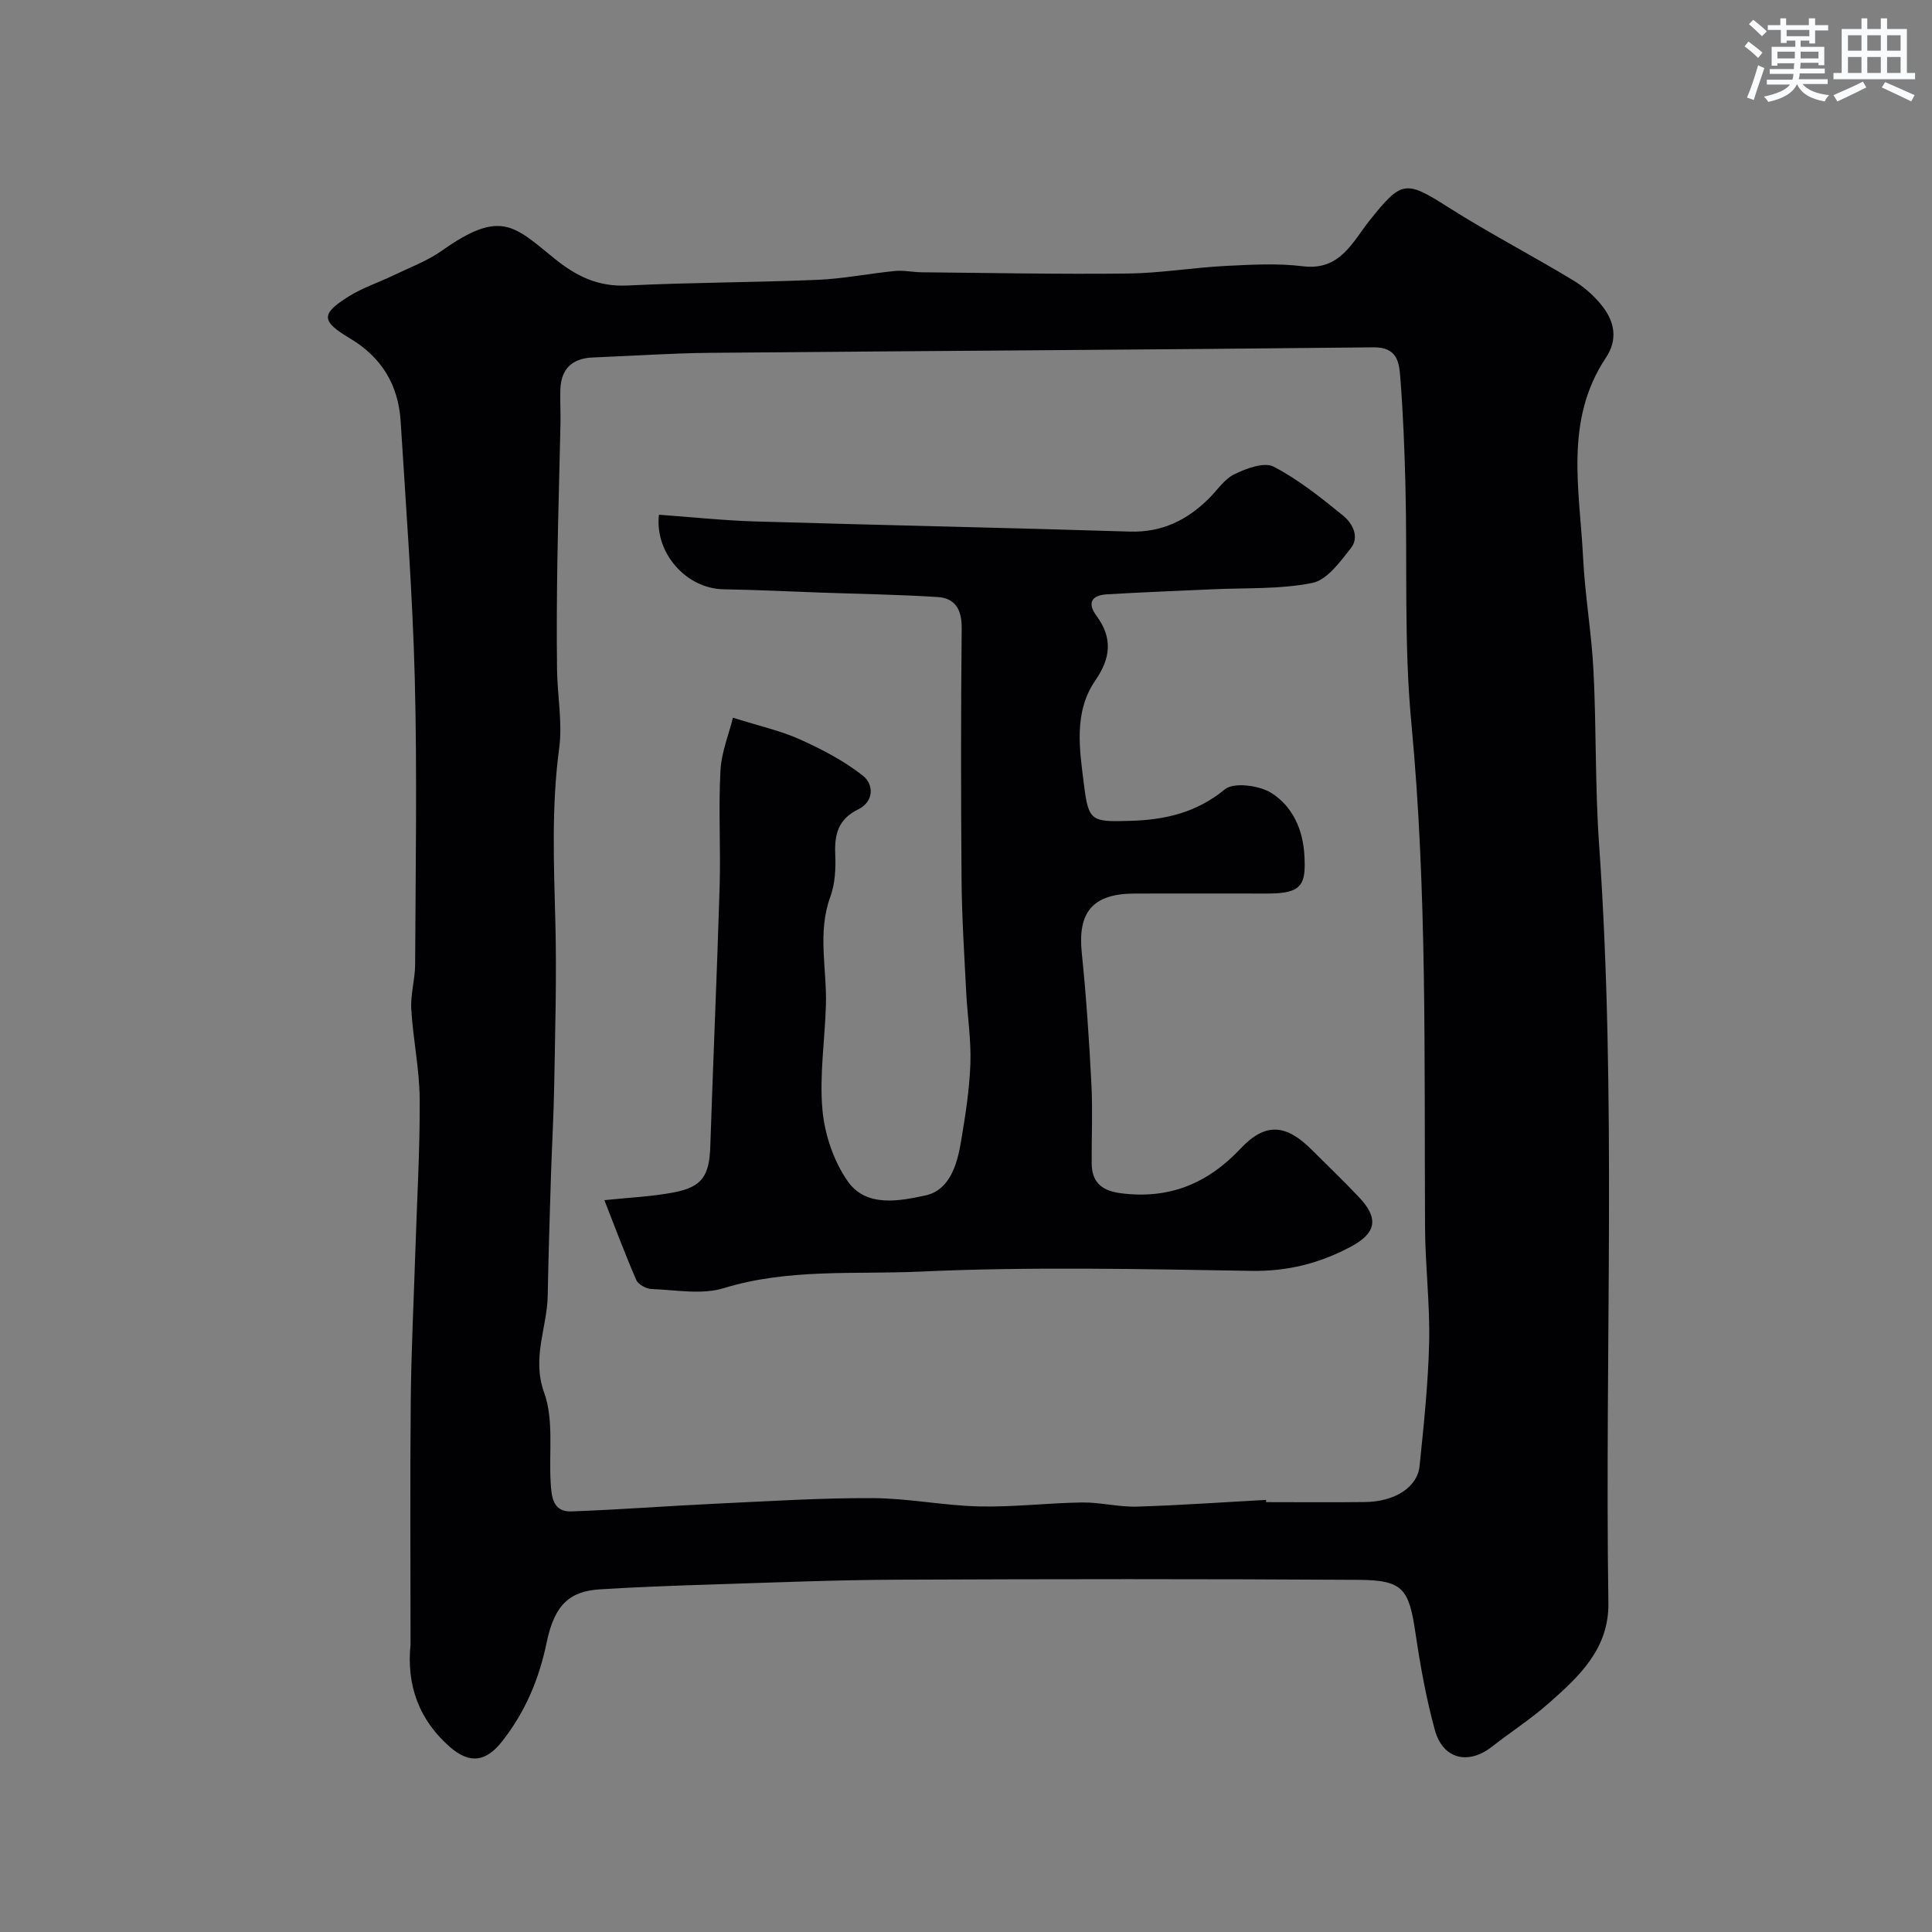 <svg enable-background="new 0 0 400 400" viewBox="0 0 400 400" xmlns="http://www.w3.org/2000/svg"><rect x="0" y="0" width="400" height="400" fill="#808080" stroke="none"/><path d="m85 340.45c0-16.77-.12-33.53.04-50.3.1-10.44.62-20.87.96-31.3.33-10.43.96-20.87.89-31.3-.04-6.2-1.38-12.39-1.74-18.61-.18-3.07.79-6.19.8-9.29.08-19.67.43-39.34-.07-58.99-.46-17.82-1.82-35.61-2.93-53.41-.47-7.5-3.87-13.25-10.53-17.21-6.02-3.59-5.99-5.07-.17-8.7 2.86-1.78 6.16-2.86 9.23-4.34 3.38-1.63 6.99-2.96 10.01-5.1 12.18-8.64 14.97-5.12 23.28 1.61 4.61 3.73 9.08 5.89 15.14 5.6 13.09-.64 26.2-.62 39.3-1.17 5.39-.23 10.73-1.31 16.11-1.84 1.78-.17 3.61.25 5.42.27 14.27.13 28.55.43 42.82.26 6.72-.08 13.43-1.23 20.16-1.57 5.35-.27 10.79-.58 16.07.07 7.73.95 10.3-5.16 13.8-9.52 6.58-8.22 7.36-8.37 16.22-2.73 8.42 5.36 17.32 9.97 25.87 15.14 2.35 1.42 4.57 3.39 6.23 5.58 2.4 3.17 3.03 6.79.57 10.47-8.65 12.96-5.42 27.34-4.72 41.35.39 7.87 1.77 15.69 2.16 23.55.6 11.92.31 23.9 1.15 35.79 3.67 52.34 1.15 104.74 1.93 157.11.14 9.52-6.09 15.26-12.42 20.83-3.67 3.23-7.82 5.91-11.68 8.93-4.91 3.84-10.17 2.6-11.83-3.45-1.8-6.56-3.01-13.32-4.01-20.06-1.36-9.2-2.57-10.97-11.8-11.03-31.83-.2-63.66-.17-95.49-.03-12.6.05-25.2.57-37.8.97-7.94.25-15.88.53-23.8 1.03-6.18.39-9.36 3.13-10.98 10.95-1.59 7.67-4.43 14.44-9.28 20.58-3.21 4.07-6.55 4.71-10.62 1.22-6.54-5.62-9.17-12.94-8.29-21.36zm177.12-29.91c.01.15.02.31.02.46 6.83 0 13.66.07 20.49-.02 6.15-.08 10.83-3.04 11.28-7.48.87-8.51 1.78-17.04 1.98-25.57.18-7.92-.81-15.86-.85-23.79-.19-34.82.46-69.62-2.83-104.39-1.55-16.31-.82-32.84-1.23-49.26-.19-7.44-.48-14.88-1.06-22.29-.25-3.18-.59-6.35-5.6-6.29-45.75.5-91.5.73-137.25 1.14-8.1.07-16.2.64-24.3.96-4.36.17-6.65 2.4-6.76 6.76-.06 2.33.08 4.66.03 6.99-.2 9.49-.49 18.98-.64 28.47-.12 7.45-.16 14.91-.07 22.37.06 5.45 1.16 11 .44 16.33-1.61 12-1.1 23.94-.79 35.94.29 11.18-.04 22.37-.23 33.56-.11 6.44-.49 12.88-.69 19.33-.26 8.16-.51 16.31-.66 24.47-.12 6.66-3.35 12.86-.74 20.1 2.03 5.64.97 12.38 1.35 18.63.17 2.85.42 6.1 4.27 5.96 10.06-.36 20.1-1.14 30.15-1.61 10.74-.5 21.49-1.19 32.24-1.14 7.36.03 14.72 1.55 22.09 1.72 7.09.16 14.19-.72 21.29-.82 3.76-.05 7.54.96 11.29.86 8.94-.27 17.86-.91 26.78-1.39z" fill="#010103"/><path d="m136.43 106.57c6.9.49 13.42 1.2 19.96 1.39 25.85.77 51.7 1.29 77.54 2.1 6.59.2 11.75-2.33 16.26-6.75 1.78-1.75 3.26-4.1 5.39-5.13 2.46-1.2 6.16-2.58 8.12-1.56 5.16 2.68 9.82 6.43 14.37 10.13 1.93 1.57 3.47 4.4 1.6 6.76-2.23 2.82-4.92 6.57-7.97 7.18-6.73 1.35-13.8.99-20.73 1.32-7.27.34-14.54.6-21.8 1.04-3.1.19-4.18 1.71-2.12 4.5 3.33 4.51 2.92 8.7-.26 13.31-4.58 6.64-3.26 14.42-2.36 21.65.94 7.59 1.59 7.67 9.58 7.44 7.12-.2 13.69-1.67 19.59-6.53 1.86-1.53 7.17-.81 9.68.79 4.33 2.77 6.51 7.51 6.79 13.02.29 5.8-.37 7.79-7.62 7.77-9.16-.02-18.33-.01-27.49 0-8.71.01-11.87 3.8-10.99 12.3.93 8.99 1.52 18.01 1.99 27.04.28 5.48.03 10.99.06 16.49.02 4 2.13 5.72 6.07 6.22 9.96 1.27 17.91-1.97 24.76-9.25 5.11-5.44 9.38-5.08 14.66.18 3.3 3.3 6.68 6.52 9.88 9.91 4.15 4.39 3.51 7.42-1.65 10.19-6.5 3.48-13.16 5.17-20.7 5.04-22.82-.38-45.69-.89-68.46.15-13.54.62-27.33-.69-40.74 3.43-4.57 1.4-9.93.36-14.92.18-1.12-.04-2.79-.94-3.19-1.88-2.36-5.43-4.43-10.99-6.6-16.52 4.95-.53 9.71-.72 14.34-1.6 5.96-1.13 7.39-3.46 7.59-9.61.59-17.87 1.39-35.73 1.93-53.6.24-8.03-.26-16.08.17-24.09.2-3.86 1.77-7.65 2.59-10.99 5.5 1.74 9.89 2.7 13.9 4.51 4.54 2.04 9.06 4.41 12.95 7.45 2.37 1.85 2.38 5.4-.92 7.02-4.14 2.03-4.93 5.17-4.75 9.33.13 2.91-.03 6.05-1.01 8.74-2.73 7.44-.71 14.93-.92 22.38-.21 7.27-1.37 14.6-.72 21.78.46 5.08 2.32 10.6 5.23 14.76 3.82 5.48 10.71 4.1 16.1 2.94 5.03-1.09 6.58-6.45 7.37-11.23.89-5.32 1.74-10.7 1.93-16.08.17-4.91-.62-9.86-.87-14.79-.39-7.76-.9-15.53-.96-23.29-.14-17.33-.15-34.66.03-51.98.04-3.84-1.27-6.28-4.98-6.52-8.15-.52-16.33-.64-24.5-.93-6.58-.23-13.16-.57-19.74-.67-7.86-.1-14.38-7.58-13.46-15.44z" fill="#010103"/><g fill="#fafbfc"><path d="m361.2 9.6.8-1c.9.7 1.9 1.4 2.9 2.3l-.9 1.1c-1-1-2-1.8-2.8-2.4zm.5 10.6c.9-2.1 1.6-4.3 2.3-6.7.4.2.8.4 1.3.6-.7 2.1-1.5 4.3-2.2 6.6zm.4-15.2.9-.9c1 .8 2 1.6 2.8 2.4l-1 1c-.9-.9-1.8-1.7-2.7-2.5zm12.5-1.2h1.2v1.4h2.7v1.1h-2.7v2.7h-1.2v-.6h-1.8v1.3h4.9v3.8h-1.2v-.5h-3.7c0 .4-.1.9-.1 1.2h5.1v1h-5.2c0 .5-.1.9-.2 1.2h6v1h-5.2c1.1 1.3 2.9 2 5.5 2.3-.4.4-.7.8-.9 1.3-2.9-.5-4.8-1.6-5.7-3.5h-.1c-.8 1.7-2.7 2.9-5.9 3.6-.2-.4-.6-.8-.9-1.1 2.8-.6 4.6-1.4 5.4-2.5h-4.8v-1h5.3c.1-.3.2-.7.2-1.2h-4.9v-1h5c0-.4 0-.8.1-1.2h-3.5v.5h-1.2v-3.9h4.9v-1.3h-1.8v.5h-1.2v-2.7h-2.7v-1h2.6v-1.4h1.2v1.4h4.7v-1.4zm-6.6 8.3h3.6c0-.4 0-.9 0-1.4h-3.6zm1.9-4.6h4.7v-1.3h-4.7zm6.6 3.2h-3.7v1.4h3.7z"/><path d="m385.3 3.8h1.3v2.2h2.8v-2.2h1.3v2.2h4.1v9.1h1.7v1.3h-16.9v-1.3h1.7v-9.1h4.1v-2.2zm.4 13.1.7 1.2c-1.8.9-3.8 1.9-6 2.9-.2-.4-.5-.8-.8-1.3 2.3-1 4.3-1.9 6.1-2.8zm-3.1-6.4h2.8v-3.2h-2.8zm0 4.6h2.8v-3.3h-2.8zm4-4.6h2.8v-3.2h-2.8zm0 4.6h2.8v-3.3h-2.8zm3.7 1.9c2.1.9 4.1 1.8 6.1 2.7l-.7 1.3c-2.2-1.1-4.2-2-6.1-2.9zm3.2-9.7h-2.8v3.2h2.8zm-2.8 7.8h2.8v-3.3h-2.8z"/></g></svg>